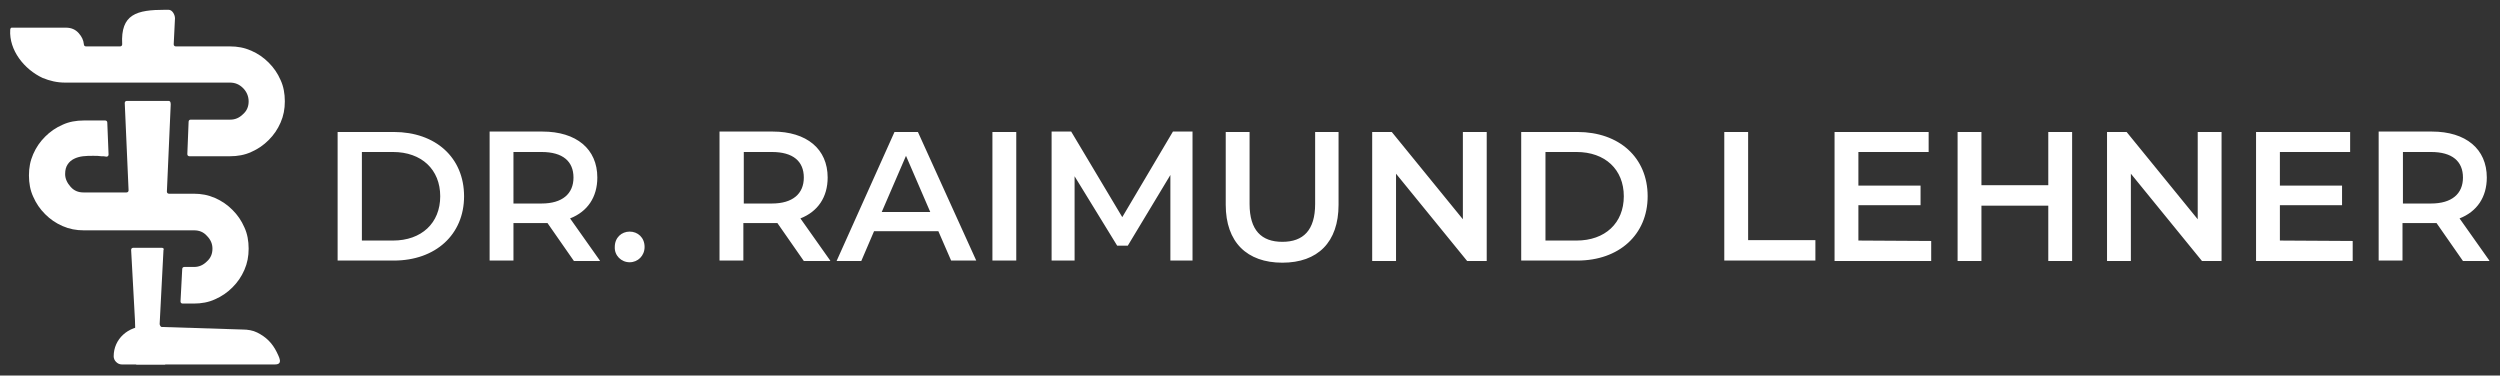 <?xml version="1.0" encoding="utf-8"?>
<!-- Generator: Adobe Illustrator 24.3.0, SVG Export Plug-In . SVG Version: 6.00 Build 0)  -->
<svg version="1.1" id="Ebene_1" xmlns="http://www.w3.org/2000/svg" xmlns:xlink="http://www.w3.org/1999/xlink" x="0px" y="0px"
	 viewBox="0 0 587.2 88.2" style="enable-background:new 0 0 587.2 88.2;" xml:space="preserve">
<rect x="0" y="0" width="587.2" height="88.2" fill="#333333" stroke="none"/>
<style type="text/css">
	.st0{fill:#FFFFFF;}
	.st1{fill-rule:evenodd;clip-rule:evenodd;fill:#FFFFFF;}
</style>
<path class="st0" d="M578.5,41.7c0,3.8-2.6,6.1-7.5,6.1h-6.6V35.7h6.6C576,35.7,578.5,37.9,578.5,41.7 M584.7,61.2l-7-9.9
	c4.1-1.6,6.4-5,6.4-9.6c0-6.7-4.9-10.8-12.9-10.8h-12.5v30.3h5.6v-8.8h6.8c0.4,0,0.8,0,1.2,0l6.2,8.9h6.2V61.2z M535.5,56.5v-8.3
	h14.6v-4.6h-14.6v-7.9H552V31h-22.1v30.3h22.7v-4.7L535.5,56.5L535.5,56.5z M516.2,31v20.5L499.5,31h-4.6v30.3h5.6V40.8l16.7,20.5
	h4.6V31H516.2z M481.1,31v12.5h-15.7V31h-5.6v30.3h5.6v-13h15.7v13h5.6V31H481.1z M436.5,56.5v-8.3h14.6v-4.6h-14.6v-7.9H453V31
	h-22.1v30.3h22.7v-4.7L436.5,56.5L436.5,56.5z M405,61.2h21.4v-4.8h-15.8V31H405V61.2z M363,56.5V35.7h7.3c6.7,0,11.1,4.1,11.1,10.4
	s-4.4,10.4-11.1,10.4H363z M357.3,61.2h13.2c9.8,0,16.5-6.1,16.5-15.1c0-9.1-6.7-15.1-16.5-15.1h-13.2V61.2z M343.6,31v20.5
	L326.9,31h-4.6v30.3h5.6V40.8l16.7,20.5h4.6V31H343.6z M301.2,61.7c8.3,0,13.2-4.8,13.2-13.6V31h-5.5v16.9c0,6.2-2.8,8.9-7.7,8.9
	c-4.9,0-7.7-2.7-7.7-8.9V31h-5.6v17.1C287.9,56.9,292.9,61.7,301.2,61.7z M280.1,61.2V30.9h-4.6L263.6,51l-12-20.1H247v30.3h5.4
	V41.4l10,16.3h2.5l10-16.6v20.1C274.9,61.2,280.1,61.2,280.1,61.2z M233.1,61.2h5.6V31h-5.6V61.2z M207.1,49.8l5.7-13.2l5.7,13.2
	H207.1z M223.4,61.2h5.9L215.6,31h-5.5l-13.6,30.3h5.8l3-7h15.1L223.4,61.2z M188.8,41.7c0,3.8-2.6,6.1-7.5,6.1h-6.6V35.7h6.6
	C186.3,35.7,188.8,37.9,188.8,41.7z M195,61.2l-7-9.9c4.1-1.6,6.4-5,6.4-9.6c0-6.7-4.9-10.8-12.9-10.8H169v30.3h5.6v-8.8h6.8
	c0.4,0,0.8,0,1.2,0l6.2,8.9h6.2V61.2z M147.9,61.6c1.9,0,3.5-1.5,3.5-3.6c0-2.2-1.6-3.6-3.5-3.6s-3.5,1.4-3.5,3.6
	C144.3,60,145.9,61.6,147.9,61.6z M134.7,41.7c0,3.8-2.6,6.1-7.5,6.1h-6.6V35.7h6.6C132.2,35.7,134.7,37.9,134.7,41.7z M140.9,61.2
	l-7-9.9c4.1-1.6,6.4-5,6.4-9.6c0-6.7-4.9-10.8-12.9-10.8H115v30.3h5.6v-8.8h6.8c0.4,0,0.8,0,1.2,0l6.2,8.9h6.1V61.2z M85,56.5V35.7
	h7.3c6.7,0,11.1,4.1,11.1,10.4S99,56.5,92.3,56.5H85z M79.3,61.2h13.2c9.8,0,16.5-6.1,16.5-15.1C109,37,102.3,31,92.5,31H79.3V61.2z
	"/>
<path class="st1" d="M38.9,79.1l-2.2-2.5h-2.4c-4.2,0-7.6,3-7.6,7.1l0,0c0,1,0.9,1.9,1.9,1.9h10.2v-6.5H38.9z"/>
<path class="st1" d="M10,18.3c1.7,0.7,3.4,1.1,5.3,1.1H54c1.2,0,2.2,0.4,3.1,1.3c0.8,0.8,1.3,1.9,1.3,3.1s-0.4,2.2-1.3,3
	c-0.9,0.9-1.9,1.3-3,1.3h-9.3c-0.3,0-0.5,0.2-0.5,0.5L44,36.2c0,0.3,0.2,0.5,0.5,0.5H54c1.8,0,3.5-0.3,5-1c1.6-0.7,2.9-1.6,4.1-2.8
	s2.1-2.5,2.8-4.1c0.7-1.6,1-3.2,1-5s-0.3-3.5-1-5c-0.7-1.6-1.6-2.9-2.8-4.1s-2.5-2.1-4.1-2.8s-3.2-1-5-1H41.3
	c-0.3,0-0.5-0.2-0.5-0.5l0.3-6.1c0-0.8-0.6-2-1.5-2h-0.8c-6.7,0-10.5,1-10.1,8.1c0,0.3-0.2,0.5-0.5,0.5h-8c-0.3,0-0.5-0.2-0.5-0.5
	c-0.1-1-0.5-1.8-1.2-2.6c-0.8-0.9-1.8-1.3-3-1.3H2.9C2.6,6.4,2.4,6.7,2.4,7C2.1,11.8,5.7,16.3,10,18.3 M39.6,23.7h-9.8
	c-0.3,0-0.5,0.2-0.5,0.5l0.9,20.5c0,0.3-0.2,0.5-0.5,0.5H19.6c-1.2,0-2.2-0.4-3-1.3c-0.8-0.9-1.3-1.9-1.3-3c0-1,0.2-1.7,0.6-2.3
	s0.9-1,1.5-1.3c0.6-0.3,1.3-0.5,2.1-0.6c0.8-0.1,1.6-0.1,2.4-0.1c0.7,0,1.3,0,1.9,0.1c0.4,0,0.8,0,1.2,0.1c0.3,0,0.5-0.2,0.5-0.5
	l-0.3-7.5c0-0.3-0.2-0.5-0.5-0.5h-5c-1.8,0-3.5,0.3-5,1c-1.6,0.7-2.9,1.6-4.1,2.8c-1.2,1.2-2.1,2.5-2.8,4.1s-1,3.2-1,5s0.3,3.5,1,5
	c0.7,1.6,1.6,2.9,2.8,4.1c1.2,1.2,2.5,2.1,4.1,2.8s3.2,1,5,1h25.9c1.2,0,2.2,0.4,3,1.3c0.9,0.9,1.3,1.9,1.3,3c0,1.2-0.4,2.2-1.3,3
	c-0.9,0.9-1.9,1.3-3,1.3h-2.3c-0.3,0-0.5,0.2-0.5,0.5l-0.4,7.6c0,0.3,0.2,0.5,0.5,0.5h2.6c1.8,0,3.5-0.3,5-1
	c1.6-0.7,2.9-1.6,4.1-2.8c1.2-1.2,2.1-2.5,2.8-4.1s1-3.2,1-5s-0.3-3.5-1-5c-0.7-1.6-1.6-2.9-2.8-4.1c-1.2-1.2-2.5-2.1-4.1-2.8
	s-3.2-1-5-1h-5.8c-0.3,0-0.5-0.2-0.5-0.5l0.9-20.5C40.1,23.9,39.9,23.7,39.6,23.7z M38,58.2h-6.7c-0.3,0-0.5,0.2-0.5,0.5l0.9,16.5
	L32,85.6h32.6c2,0,0.9-1.8,0.4-2.9c-0.5-1-1.1-1.9-1.9-2.7c-0.8-0.8-1.7-1.4-2.7-1.9s-2.2-0.7-3.4-0.7l-19-0.6
	c-0.3,0-0.5-0.5-0.5-0.7l0.9-17.4C38.6,58.4,38.3,58.2,38,58.2z"/>
</svg>
